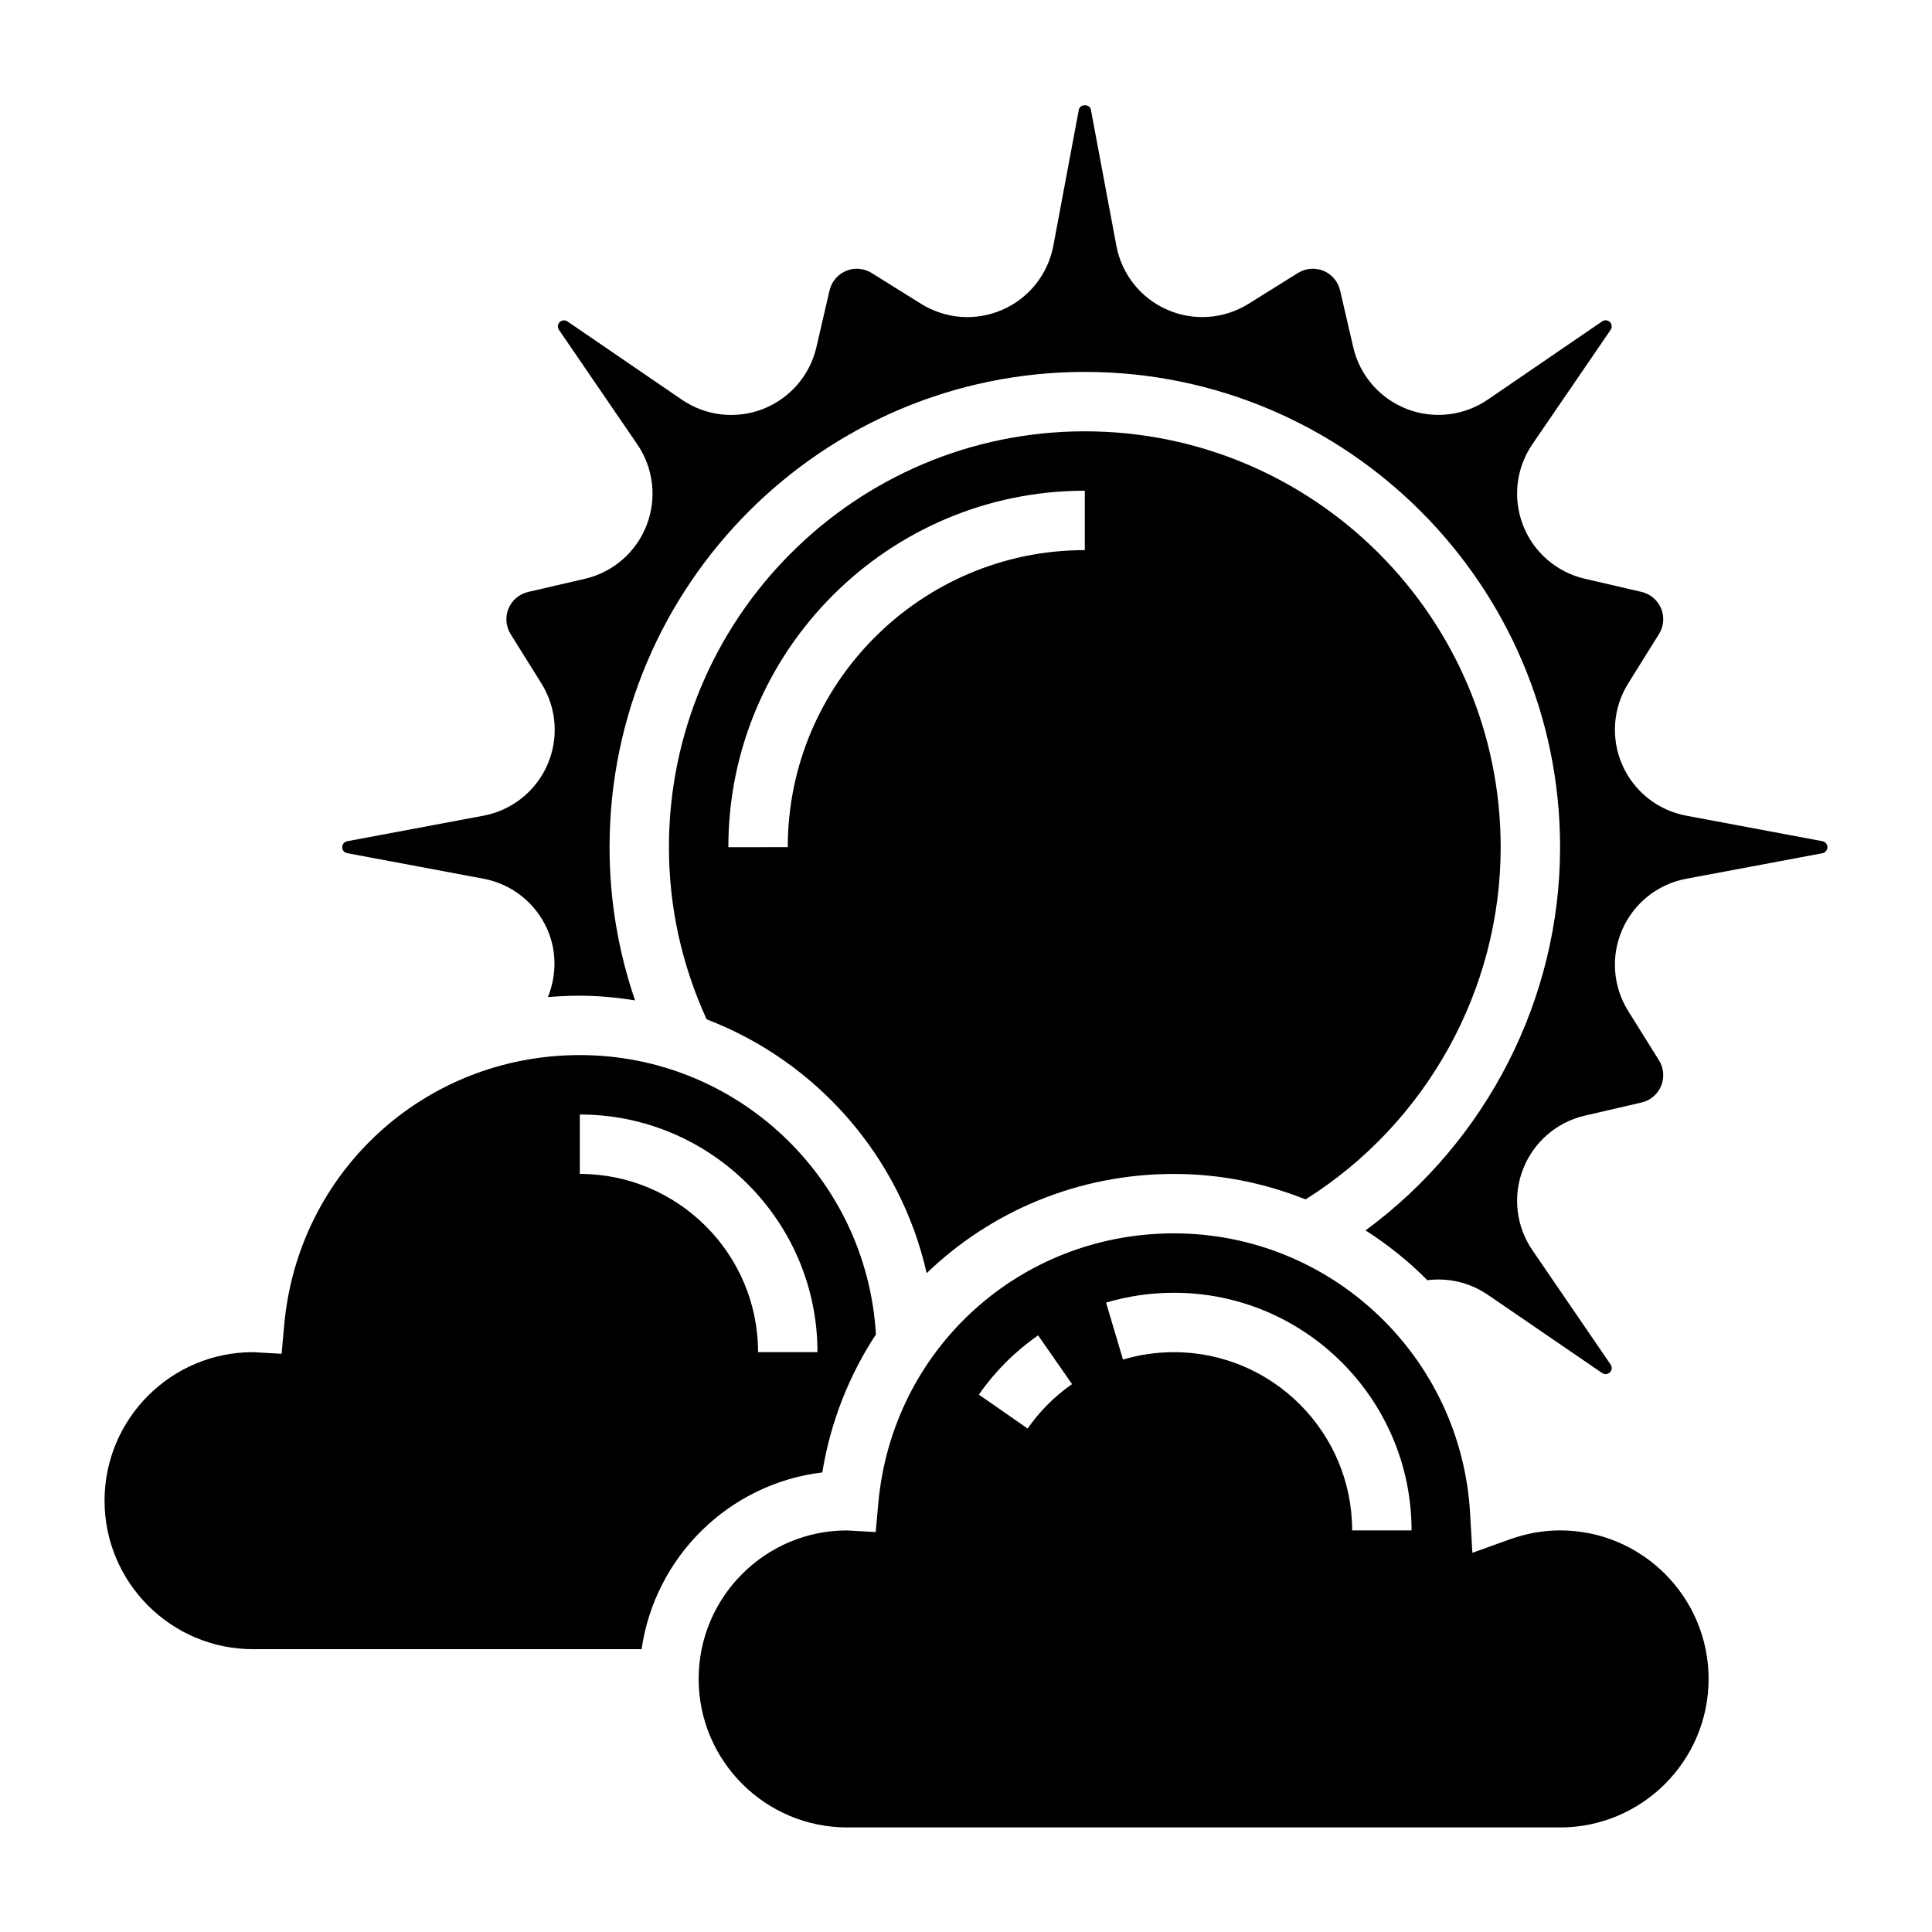 <?xml version="1.0" encoding="UTF-8"?>
<!-- Uploaded to: SVG Repo, www.svgrepo.com, Generator: SVG Repo Mixer Tools -->
<svg fill="#000000" width="800px" height="800px" version="1.1" viewBox="144 144 512 512" xmlns="http://www.w3.org/2000/svg">
 <g>
  <path d="m361.92 534.21c2.172-13.438 7.148-25.797 14.211-36.59-2.465-41.516-36.898-74.012-78.469-74.012-40.996 0-74.684 30.773-78.352 71.582l-0.684 7.574-7.598-0.426h-0.016c-21.664 0-39.305 17.656-39.305 39.352 0 21.703 17.656 39.359 39.359 39.359h102.96c3.527-24.512 23.199-43.887 47.895-46.84zm-64.258-79.113v-15.742c34.723 0 62.977 28.254 62.977 62.977h-15.742c-0.004-26.051-21.188-47.234-47.234-47.234z"/>
  <path d="m389.58 481.39c16.988-16.332 40.055-26.285 65.52-26.285 12.312 0 24.074 2.434 34.891 6.754 31.969-20.098 51.703-55.488 51.703-93.344 0-60.773-49.438-110.21-110.21-110.21-60.773 0-110.21 49.438-110.21 110.21 0 15.957 3.441 31.262 9.988 45.617 29.047 11.125 51.277 36.195 58.312 67.258zm-52.559-112.88c0-52.09 42.375-94.465 94.465-94.465v15.742c-43.406 0-78.719 35.312-78.719 78.719z"/>
  <path d="m557.44 549.57c-4.465 0-8.957 0.805-13.336 2.379l-9.91 3.559-0.605-10.516c-2.398-41.574-36.871-74.141-78.484-74.141-40.996 0-74.684 30.773-78.352 71.582l-0.684 7.574-7.598-0.426h-0.016c-21.66-0.004-39.305 17.652-39.305 39.348 0 21.703 17.656 39.359 39.359 39.359h188.93c21.703 0 39.359-17.656 39.359-39.359 0.004-21.703-17.656-39.359-39.359-39.359zm-141.11-26.992-12.918-8.996c4.273-6.141 9.555-11.422 15.695-15.695l8.996 12.918c-4.602 3.207-8.562 7.168-11.773 11.773zm86.004 26.992c0-26.047-21.184-47.23-47.23-47.23-4.59 0-9.133 0.66-13.5 1.961l-4.488-15.098c5.824-1.734 11.875-2.609 17.984-2.609 34.723 0 62.977 28.254 62.977 62.977z"/>
  <path d="m626.98 366.93-36.117-6.769c-7.527-1.41-13.863-6.438-16.941-13.453s-2.488-15.082 1.559-21.586l8.172-13.098c1.266-2.031 1.48-4.559 0.559-6.769-0.922-2.211-2.852-3.848-5.18-4.394l-15.043-3.488c-7.461-1.723-13.578-7.023-16.359-14.152-2.785-7.141-1.859-15.176 2.465-21.5l20.742-30.316c0.441-0.645 0.355-1.504-0.188-2.055-0.551-0.543-1.41-0.637-2.055-0.188l-30.324 20.742c-6.32 4.32-14.375 5.25-21.492 2.465-7.133-2.785-12.43-8.895-14.16-16.367l-3.481-15.043c-0.535-2.332-2.172-4.266-4.383-5.18-2.195-0.906-4.746-0.707-6.777 0.559l-13.098 8.172c-6.496 4.055-14.562 4.644-21.578 1.559-7.016-3.078-12.043-9.414-13.453-16.941l-6.762-36.102c-0.293-1.512-2.891-1.52-3.18 0.008l-6.762 36.094c-1.418 7.535-6.457 13.871-13.473 16.949-7.031 3.086-15.082 2.488-21.578-1.559l-13.098-8.172c-2.031-1.266-4.574-1.488-6.769-0.559-2.211 0.914-3.848 2.852-4.394 5.188l-3.481 15.043c-1.73 7.461-7.031 13.578-14.16 16.367-7.117 2.777-15.184 1.859-21.492-2.465l-30.324-20.742c-0.645-0.441-1.504-0.348-2.055 0.188-0.543 0.551-0.629 1.41-0.188 2.055l20.742 30.316c4.328 6.32 5.25 14.359 2.465 21.5-2.785 7.133-8.895 12.43-16.359 14.152l-15.043 3.488c-2.332 0.543-4.266 2.18-5.18 4.394-0.914 2.211-0.707 4.738 0.559 6.769l8.172 13.098c4.055 6.496 4.637 14.562 1.559 21.578-3.086 7.016-9.414 12.043-16.941 13.453l-36.109 6.769c-0.758 0.133-1.309 0.793-1.309 1.574s0.551 1.441 1.309 1.582l36.117 6.769c7.527 1.41 13.863 6.438 16.941 13.453 2.527 5.762 2.449 12.195 0.141 17.926 2.793-0.238 5.609-0.371 8.469-0.371 4.984 0 9.848 0.488 14.633 1.242-4.449-13.004-6.762-26.582-6.762-40.602 0-69.445 56.504-125.95 125.95-125.95 69.445 0 125.95 56.504 125.95 125.95 0 40.211-19.484 77.98-51.555 101.56 5.926 3.801 11.445 8.195 16.375 13.195 5.566-0.707 11.273 0.621 16.02 3.863l30.316 20.742c0.645 0.434 1.504 0.348 2.055-0.188 0.543-0.543 0.629-1.418 0.188-2.055l-20.742-30.324c-4.328-6.32-5.25-14.359-2.465-21.492 2.785-7.141 8.895-12.43 16.359-14.16l15.043-3.481c2.332-0.535 4.266-2.172 5.18-4.394 0.914-2.219 0.707-4.746-0.559-6.769l-8.172-13.09c-4.055-6.504-4.637-14.57-1.559-21.586 3.086-7.016 9.414-12.043 16.941-13.453l36.109-6.769c0.758-0.16 1.312-0.82 1.312-1.598 0-0.781-0.555-1.441-1.309-1.582z"/>
 </g>
</svg>